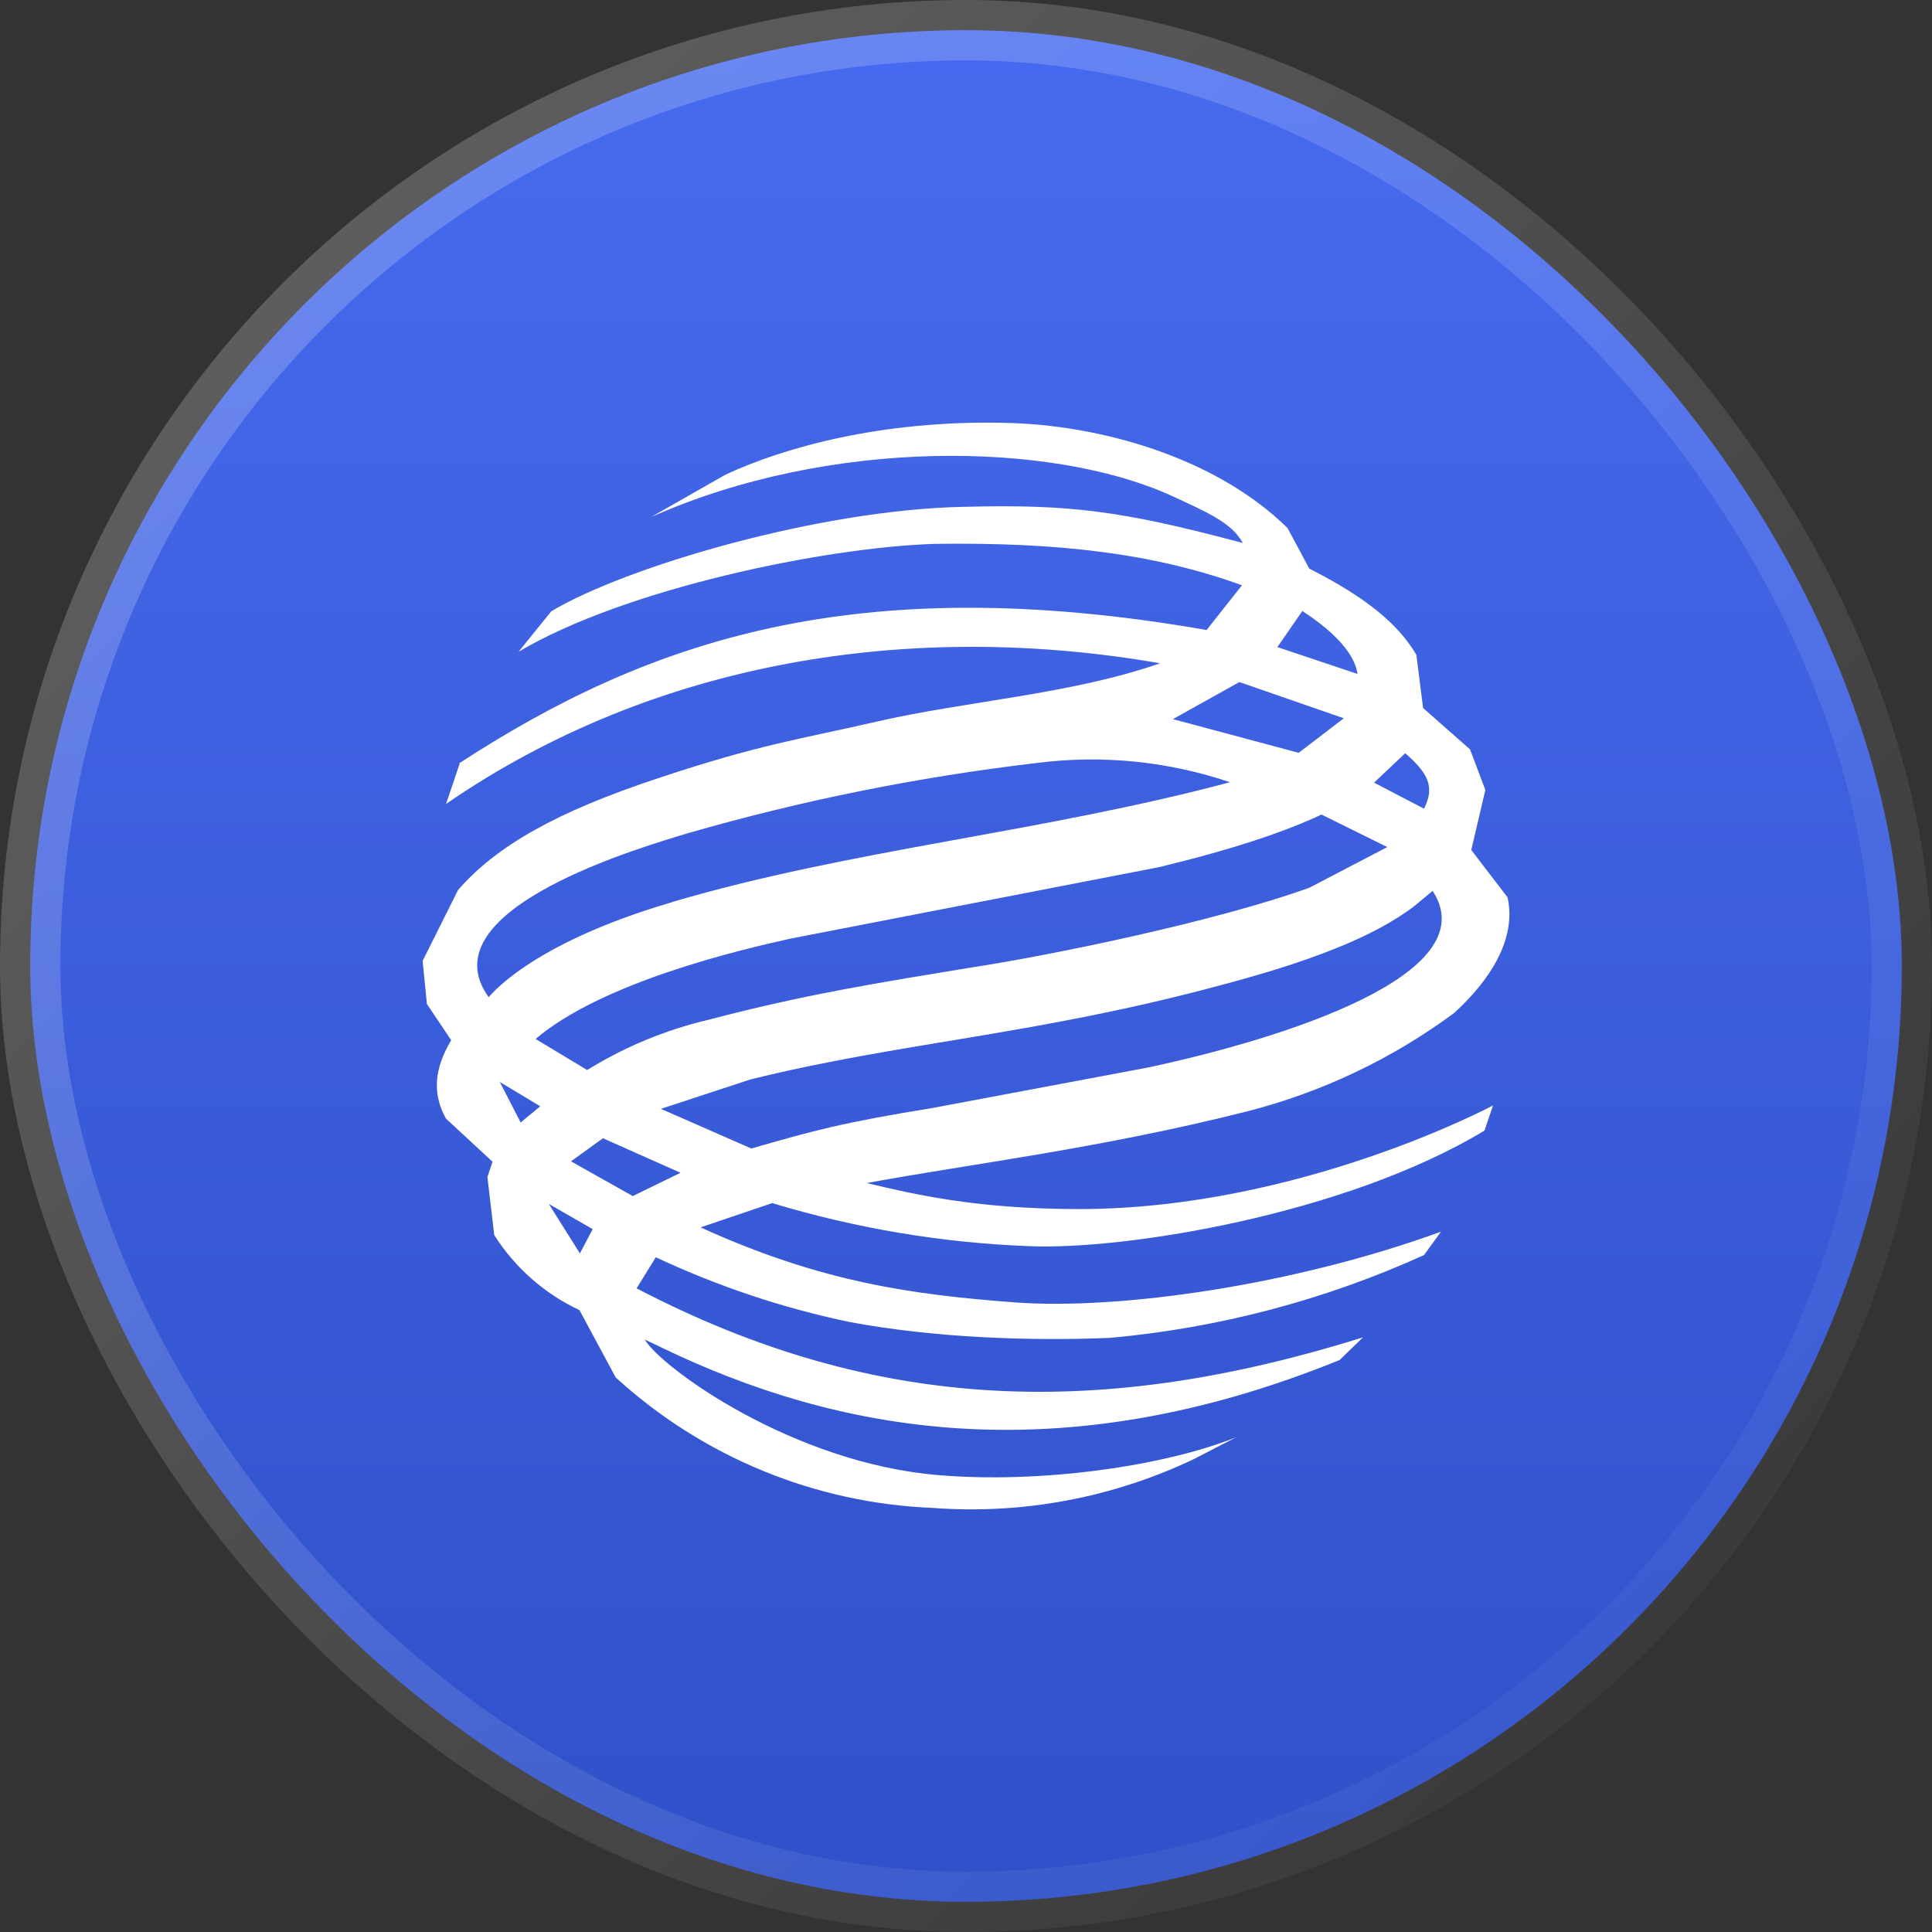 <svg width="32" height="32" viewBox="0 0 32 32" fill="none" xmlns="http://www.w3.org/2000/svg">
<rect x="0" y="0" width="32" height="32" fill="#333333" stroke="none"/>
<g clip-path="url(#clip0_702_187)">
<rect x="0.5" y="0.5" width="31" height="31" rx="15.5" fill="url(#paint0_linear_702_187)"/>
<rect x="0.5" y="0.5" width="31" height="31" rx="15.5" stroke="url(#paint1_linear_702_187)"/>
<path fill-rule="evenodd" clip-rule="evenodd" d="M7.6 12.646C10.714 10.619 14.159 9.418 19.985 10.435L20.571 9.694C19.109 9.164 17.527 8.98 15.487 9.008C13.658 9.065 10.354 9.75 8.589 10.795L9.132 10.124C10.361 9.39 13.573 8.436 15.988 8.394C17.69 8.352 18.558 8.451 20.585 8.994C20.401 8.655 19.985 8.479 19.37 8.196C17.415 7.321 13.771 7.236 10.784 8.564L12.013 7.864C12.995 7.405 14.611 6.96 16.624 7.003C18.241 7.031 20.154 7.589 21.326 8.747L21.686 9.418C22.618 9.891 23.155 10.329 23.459 10.845L23.571 11.727L24.348 12.412L24.602 13.084L24.369 14.079L24.97 14.863C25.125 15.562 24.666 16.247 24.087 16.777C23.059 17.538 21.894 18.092 20.655 18.408C18.227 19.023 16.073 19.277 14.357 19.595C15.127 19.779 16.172 20.026 17.873 20.026C21.517 20.026 24.729 18.31 24.729 18.31L24.588 18.726C22.272 20.125 18.601 20.711 17.033 20.64C15.594 20.584 14.168 20.344 12.79 19.927L11.604 20.329C13.602 21.24 15.12 21.445 16.814 21.572C18.558 21.7 21.446 21.283 23.868 20.4L23.586 20.788C21.942 21.533 20.186 21.996 18.389 22.159C17.076 22.215 15.473 22.159 14.075 21.897C12.966 21.666 11.888 21.305 10.862 20.824L10.544 21.339C14.562 23.437 18.304 23.486 22.576 22.151L22.188 22.526C17.485 24.44 13.821 23.698 10.975 22.328L10.679 22.187C10.947 22.646 13.122 24.235 15.55 24.433C17.224 24.574 19.264 24.291 20.479 23.804L19.766 24.171C18.422 24.809 16.935 25.087 15.452 24.976C13.501 24.898 11.64 24.133 10.198 22.815L9.598 21.7C9.019 21.428 8.529 20.997 8.186 20.456L8.073 19.496L8.158 19.242L7.388 18.529C7.099 18.013 7.275 17.568 7.473 17.229L7.071 16.629L7 15.915L7.586 14.743C8.214 14.016 9.217 13.444 10.912 12.886C12.585 12.328 13.256 12.243 14.513 11.954C15.981 11.614 17.739 11.502 19.215 10.986C15.113 10.273 10.855 10.929 7.388 13.316L7.614 12.646H7.6ZM21.573 10.117L21.157 10.718L22.484 11.162C22.428 10.76 21.969 10.379 21.566 10.117H21.573ZM8.949 18.324L8.278 17.921L8.624 18.592L8.956 18.317L8.949 18.324ZM22.759 12.963L23.586 13.394C23.769 13.034 23.656 12.808 23.275 12.476L22.759 12.963ZM21.884 13.493C21.284 13.776 20.429 14.065 19.201 14.362L13.086 15.548C12.26 15.732 9.987 16.262 8.871 17.208L9.725 17.723C10.347 17.339 11.026 17.057 11.738 16.89C13.348 16.466 14.569 16.276 16.024 16.035C17.464 15.817 20.196 15.245 21.693 14.701L22.978 14.03L21.877 13.486L21.884 13.493ZM10.474 19.814L11.272 19.425L9.987 18.853L9.457 19.235L10.474 19.807V19.814ZM9.09 19.941L9.605 20.76L9.817 20.358L9.09 19.941ZM11.13 14.941C14.103 14.065 17.217 13.797 20.373 12.956C19.34 12.607 18.241 12.498 17.16 12.639C15.214 12.868 13.289 13.255 11.406 13.797C10.707 14.009 7.035 15.054 8.094 16.516C8.094 16.53 8.723 15.647 11.138 14.941H11.13ZM22.258 11.897L20.528 11.297L19.427 11.911L21.51 12.469L22.258 11.897V11.897ZM23.727 14.757L23.43 15.004C22.759 15.52 21.686 15.93 20.218 16.318C17.16 17.144 14.943 17.257 12.43 17.879L10.947 18.366L12.444 19.023C13.475 18.726 13.962 18.592 15.445 18.352L19.017 17.681C21.291 17.194 24.616 16.134 23.734 14.764L23.727 14.757Z" fill="white"/>
</g>
<defs>
<linearGradient id="paint0_linear_702_187" x1="16" y1="0" x2="16" y2="32" gradientUnits="userSpaceOnUse">
<stop stop-color="#476BF0"/>
<stop offset="1" stop-color="#2F50C8"/>
</linearGradient>
<linearGradient id="paint1_linear_702_187" x1="0" y1="0" x2="32.457" y2="32" gradientUnits="userSpaceOnUse">
<stop stop-color="white" stop-opacity="0.24"/>
<stop offset="1" stop-color="white" stop-opacity="0"/>
</linearGradient>
<clipPath id="clip0_702_187">
<rect width="32" height="32" fill="white"/>
</clipPath>
</defs>
</svg>

